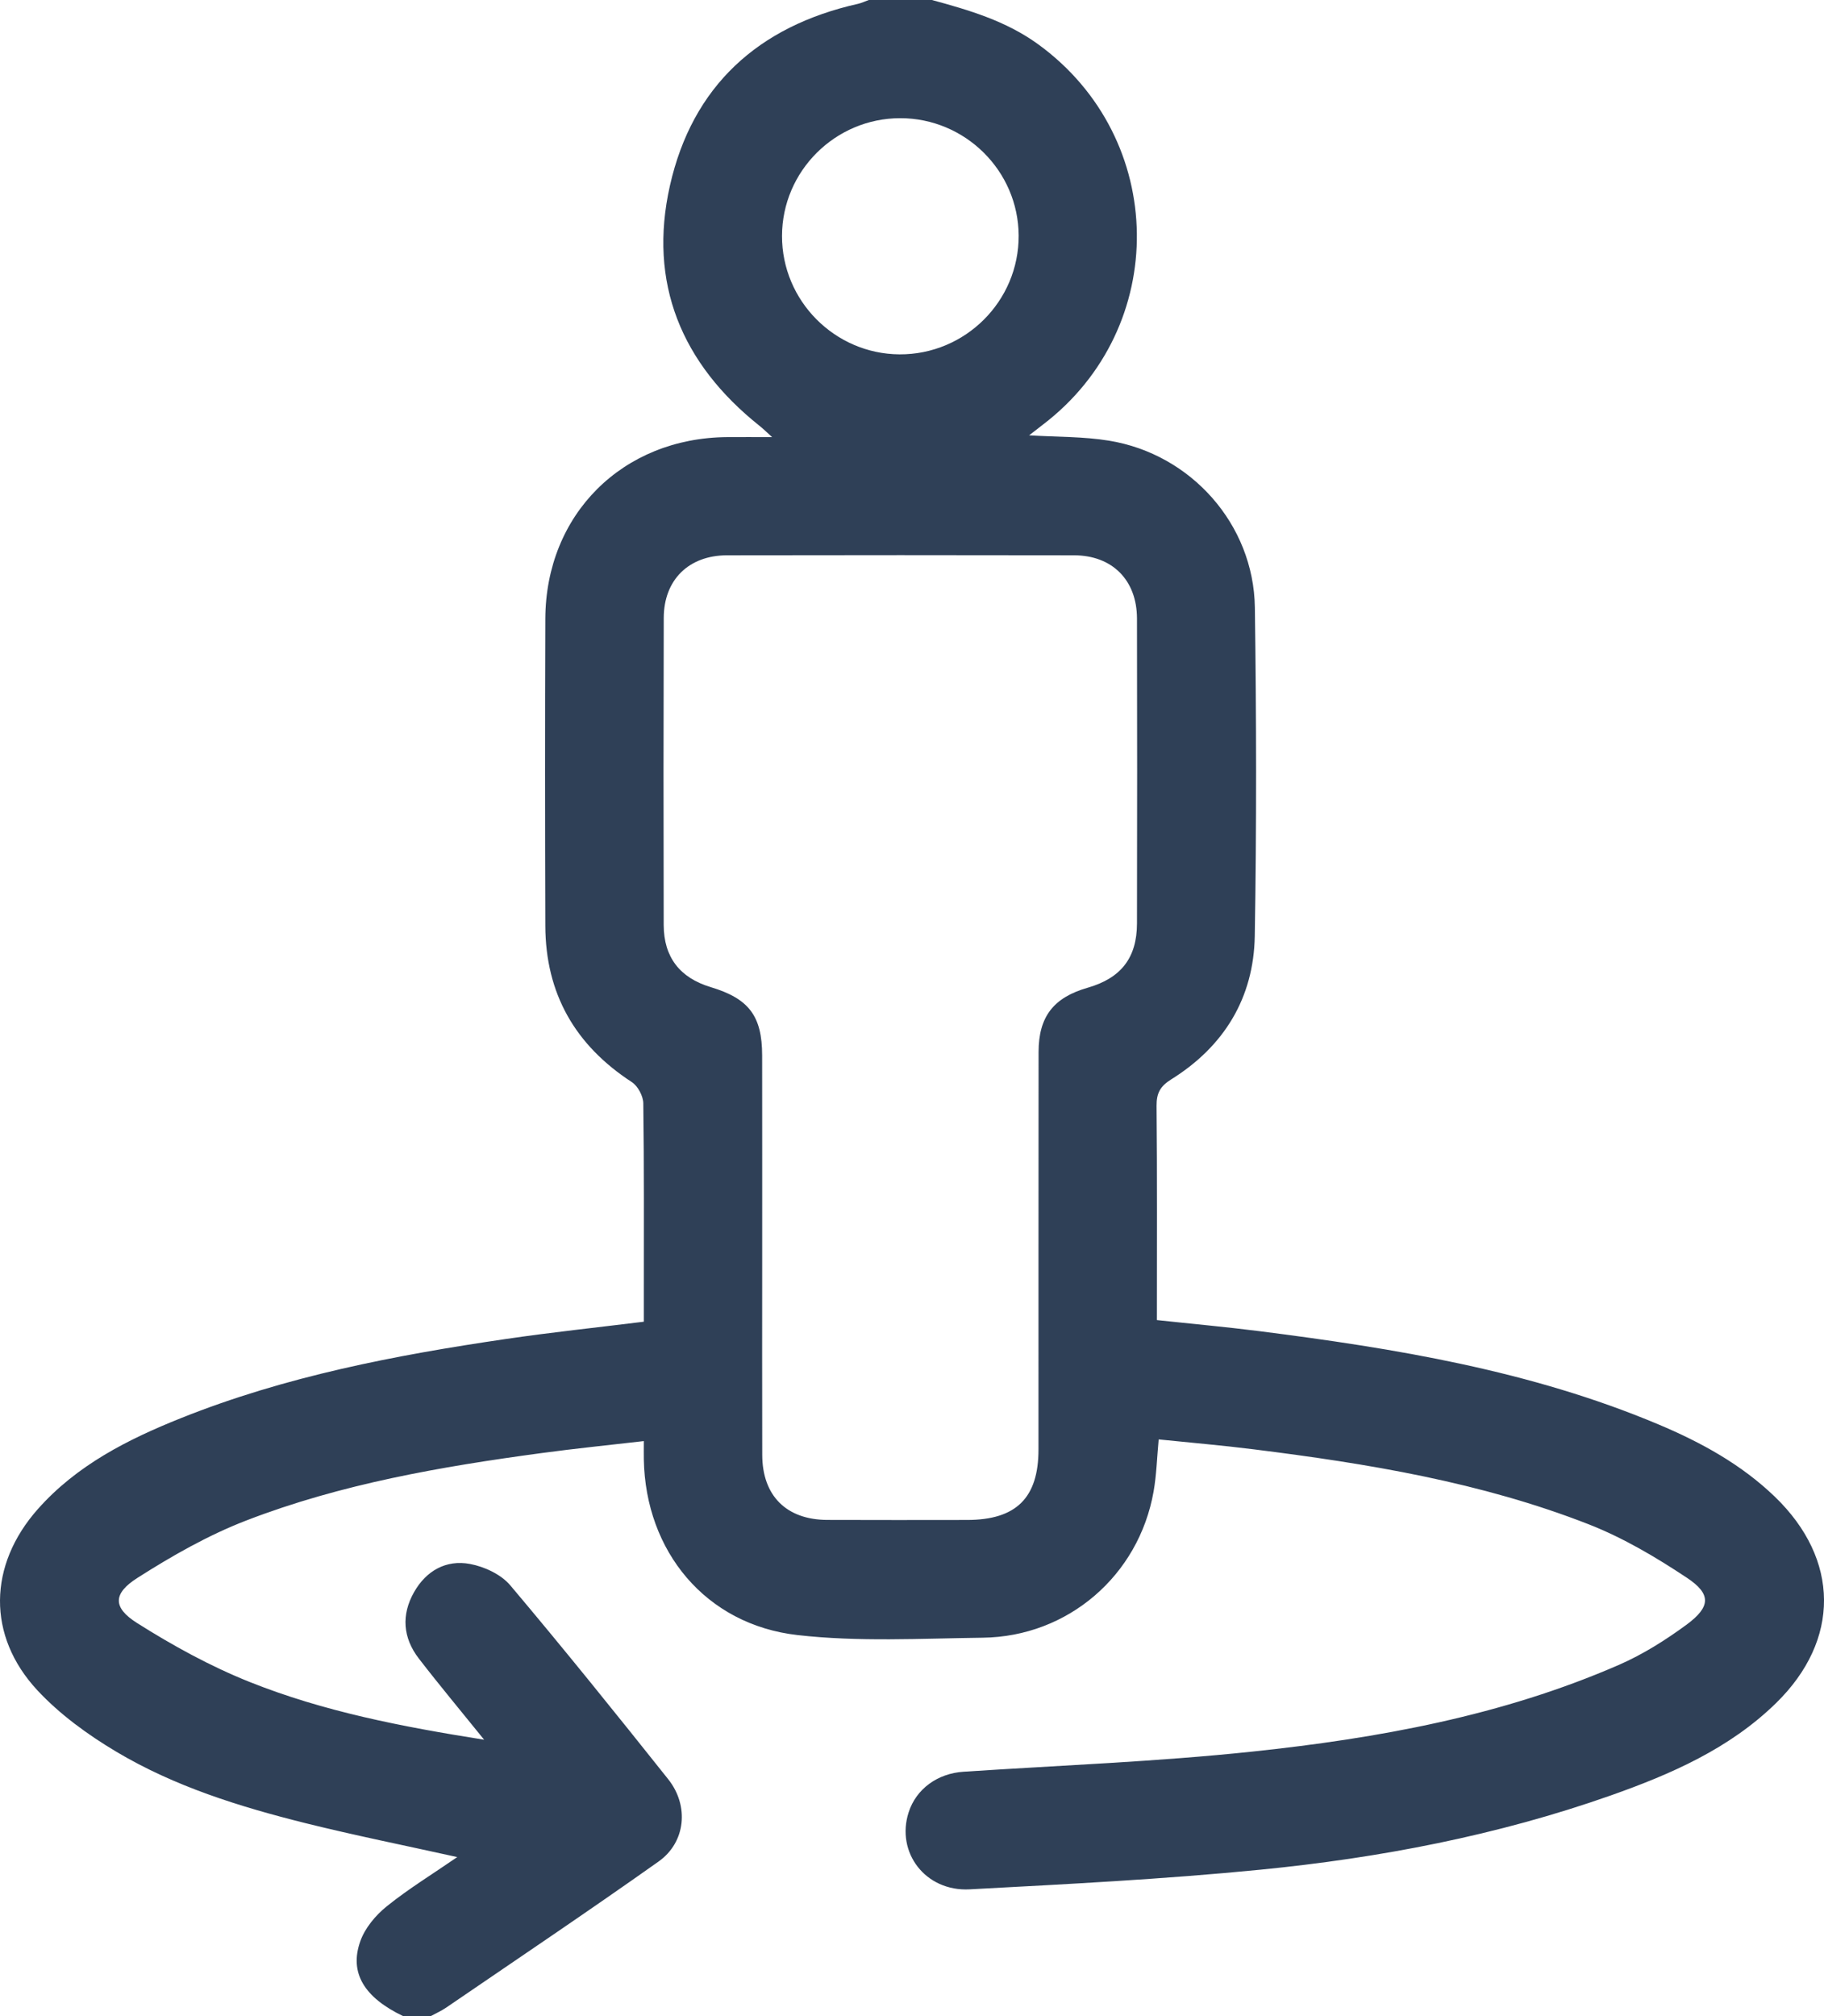 <?xml version="1.0" encoding="UTF-8"?>
<svg width="38px" height="42px" viewBox="0 0 38 42" version="1.1" xmlns="http://www.w3.org/2000/svg" xmlns:xlink="http://www.w3.org/1999/xlink">
    <title>Fill 1</title>
    <g id="V2" stroke="none" stroke-width="1" fill="none" fill-rule="evenodd">
        <g id="Landing-Page" transform="translate(-1132, -419)" fill="#2F4057">
            <g id="Header" transform="translate(0, 211.998)">
                <g id="Group-3" transform="translate(1132, 207.002)">
                    <path d="M18.753,2.462 C17.4,2.464 16.295,3.565 16.292,4.914 C16.289,6.264 17.39,7.374 18.74,7.382 C20.109,7.389 21.228,6.273 21.222,4.908 C21.216,3.559 20.106,2.461 18.753,2.462 L18.753,2.462 Z M15.879,26.127 C15.879,27.521 15.876,28.915 15.88,30.309 C15.882,31.159 16.382,31.659 17.232,31.663 C18.204,31.667 19.177,31.665 20.149,31.664 C21.17,31.663 21.635,31.205 21.635,30.196 C21.636,27.435 21.634,24.675 21.637,21.914 C21.638,21.179 21.949,20.781 22.658,20.577 C23.353,20.378 23.686,19.955 23.687,19.237 C23.691,17.119 23.692,15.001 23.687,12.882 C23.684,12.084 23.172,11.57 22.377,11.568 C19.967,11.563 17.556,11.564 15.146,11.568 C14.347,11.57 13.83,12.08 13.828,12.873 C13.822,15.005 13.822,17.137 13.827,19.269 C13.829,19.941 14.163,20.37 14.807,20.564 C15.603,20.804 15.877,21.165 15.878,21.987 C15.88,23.367 15.879,24.747 15.879,26.127 L15.879,26.127 Z M8.398,42 C7.593,41.614 7.271,41.102 7.506,40.441 C7.603,40.165 7.825,39.9 8.057,39.713 C8.51,39.348 9.011,39.042 9.526,38.687 C8.43,38.444 7.389,38.235 6.359,37.979 C4.99,37.637 3.639,37.217 2.421,36.491 C1.829,36.138 1.248,35.716 0.781,35.215 C-0.278,34.077 -0.245,32.604 0.788,31.438 C1.6,30.522 2.663,29.985 3.774,29.541 C5.947,28.672 8.229,28.233 10.533,27.895 C11.478,27.756 12.428,27.656 13.413,27.534 C13.413,27.337 13.413,27.149 13.413,26.961 C13.413,25.635 13.42,24.309 13.402,22.984 C13.4,22.833 13.289,22.625 13.164,22.543 C11.98,21.773 11.366,20.697 11.361,19.288 C11.354,17.156 11.353,15.023 11.361,12.891 C11.369,10.714 12.972,9.12 15.152,9.106 C15.439,9.104 15.726,9.106 16.086,9.106 C15.967,8.999 15.898,8.93 15.822,8.87 C14.196,7.574 13.5,5.895 13.957,3.867 C14.424,1.794 15.795,0.546 17.875,0.08 C17.952,0.062 18.025,0.027 18.099,0 L19.415,0 C20.191,0.211 20.957,0.436 21.625,0.92 C24.327,2.879 24.381,6.825 21.726,8.847 C21.643,8.911 21.56,8.976 21.44,9.069 C22.029,9.105 22.574,9.093 23.103,9.18 C24.815,9.458 26.118,10.926 26.143,12.653 C26.175,14.935 26.18,17.219 26.141,19.501 C26.119,20.789 25.501,21.8 24.4,22.486 C24.173,22.628 24.093,22.771 24.095,23.035 C24.109,24.51 24.102,25.985 24.102,27.5 C24.823,27.578 25.528,27.641 26.229,27.73 C29.07,28.091 31.889,28.553 34.552,29.674 C35.44,30.048 36.278,30.507 36.978,31.182 C38.33,32.487 38.344,34.165 37.002,35.478 C36.03,36.429 34.812,36.96 33.555,37.404 C31.194,38.236 28.748,38.704 26.266,38.949 C24.25,39.148 22.225,39.251 20.202,39.359 C19.278,39.409 18.661,38.589 18.93,37.755 C19.087,37.266 19.533,36.944 20.074,36.909 C22.082,36.776 24.096,36.701 26.095,36.489 C28.711,36.212 31.298,35.743 33.732,34.681 C34.228,34.464 34.699,34.167 35.136,33.846 C35.64,33.474 35.656,33.208 35.143,32.868 C34.499,32.44 33.818,32.037 33.101,31.756 C30.857,30.878 28.493,30.489 26.113,30.192 C25.463,30.11 24.81,30.055 24.139,29.986 C24.103,30.374 24.094,30.728 24.033,31.072 C23.725,32.822 22.249,34.096 20.472,34.117 C19.186,34.133 17.886,34.207 16.615,34.062 C14.702,33.845 13.447,32.318 13.413,30.401 C13.411,30.294 13.413,30.186 13.413,30.021 C12.678,30.106 11.978,30.176 11.28,30.271 C9.189,30.553 7.11,30.912 5.134,31.674 C4.34,31.98 3.583,32.412 2.863,32.871 C2.351,33.197 2.346,33.488 2.854,33.81 C3.599,34.281 4.384,34.713 5.201,35.039 C6.738,35.653 8.36,35.969 10.086,36.242 C9.594,35.632 9.148,35.099 8.725,34.55 C8.394,34.12 8.357,33.642 8.626,33.168 C8.879,32.722 9.295,32.487 9.793,32.581 C10.093,32.637 10.439,32.799 10.63,33.025 C11.75,34.352 12.839,35.706 13.921,37.065 C14.36,37.617 14.287,38.378 13.721,38.779 C12.259,39.815 10.771,40.814 9.292,41.825 C9.193,41.893 9.08,41.942 8.974,42 L8.398,42 Z" id="Fill-1"></path>
                </g>
            </g>
        </g>
    </g>
</svg>